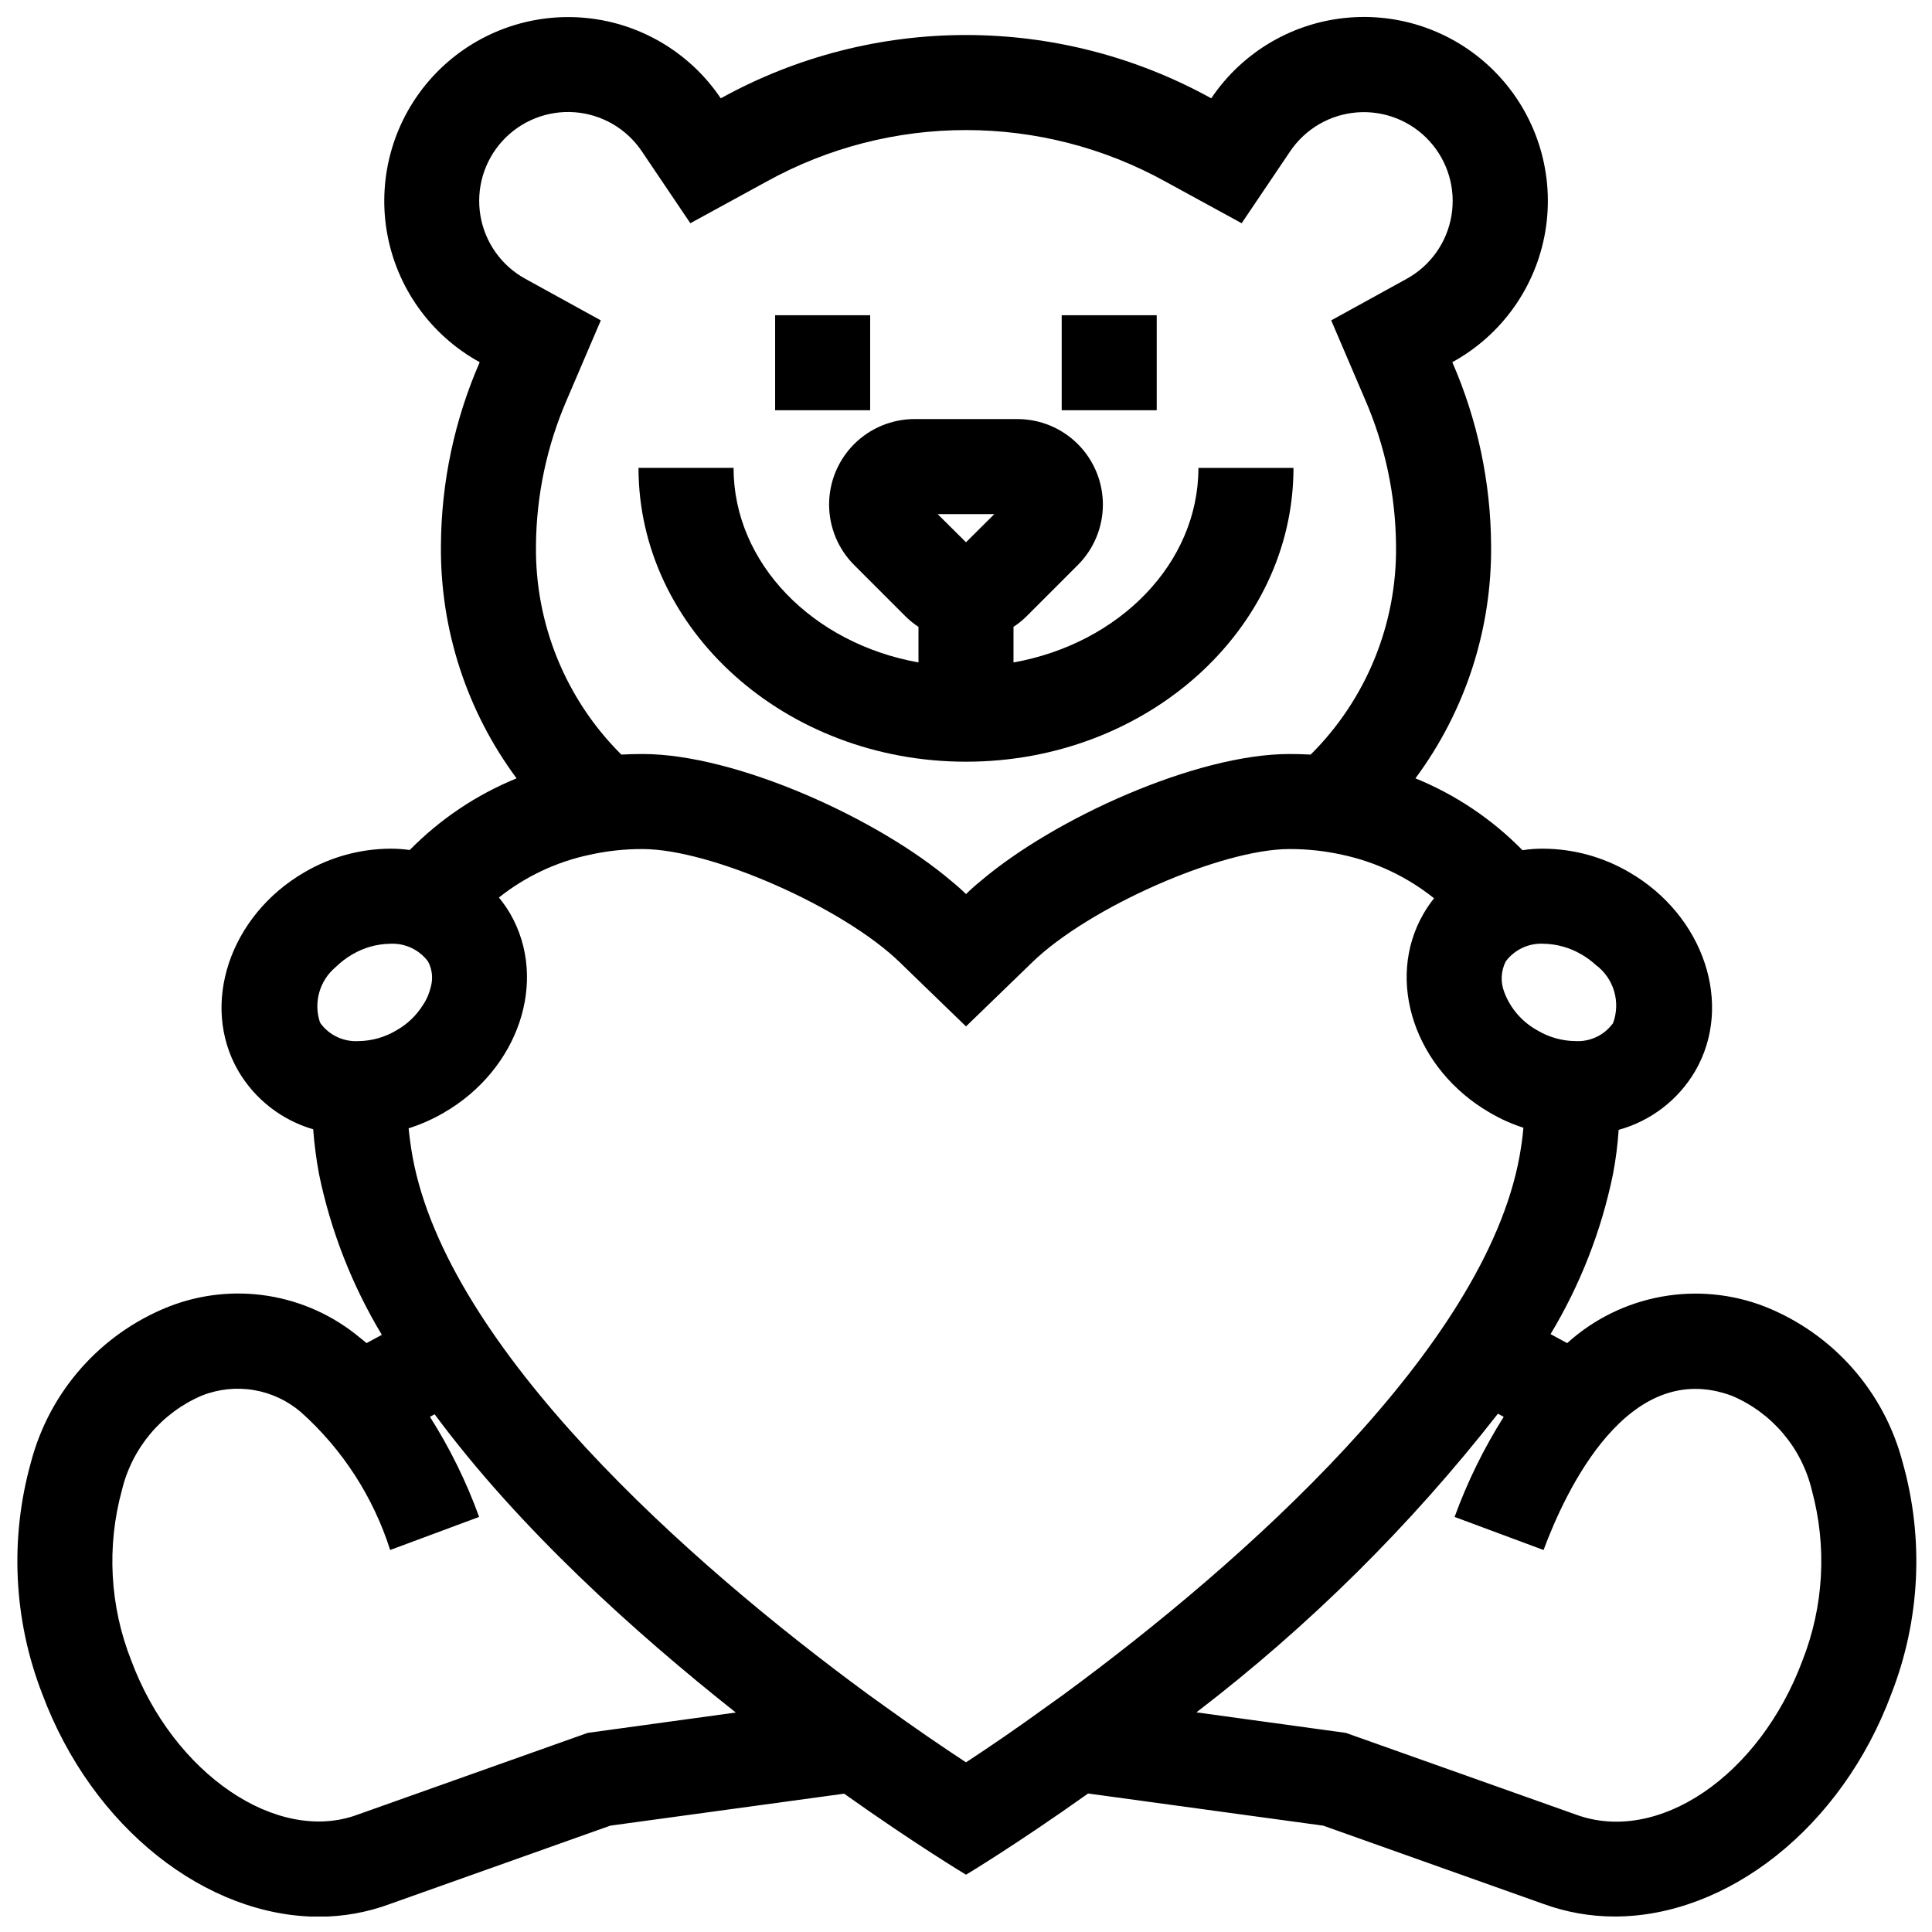 <?xml version="1.0" encoding="UTF-8"?>
<!-- Uploaded to: SVG Repo, www.svgrepo.com, Generator: SVG Repo Mixer Tools -->
<svg width="800px" height="800px" version="1.1" viewBox="144 144 512 512" xmlns="http://www.w3.org/2000/svg">
 <defs>
  <clipPath id="a">
   <path d="m148.09 148.09h503.81v503.81h-503.81z"/>
  </clipPath>
 </defs>
 <path d="m349.42 227.54h25.18v25.18h-25.18z"/>
 <path d="m425.36 227.54h25.18v25.18h-25.18z"/>
 <g clip-path="url(#a)">
  <path d="m648.23 531.59c-4.887-18.797-18.434-34.137-36.477-41.312-8.773-3.422-18.332-4.328-27.594-2.621-9.262 1.707-17.863 5.961-24.844 12.285l-4.406-2.391 0.016-0.02c7.867-13.066 13.453-27.379 16.523-42.32 0.746-3.894 1.25-7.832 1.512-11.789 8.547-2.356 15.836-7.961 20.305-15.617 10.176-17.582 2.316-41.211-17.582-52.699h-0.004c-6.883-4.016-14.699-6.152-22.672-6.195-1.855-0.02-3.707 0.117-5.539 0.402-8.051-8.223-17.707-14.707-28.367-19.043 13.223-17.824 20.262-39.477 20.055-61.668-0.086-16.734-3.582-33.277-10.281-48.617 13.121-7.188 22.211-20 24.664-34.758 2.453-14.758-2.008-29.82-12.098-40.867-10.09-11.043-24.691-16.844-39.605-15.73-14.918 1.109-28.5 9.012-36.844 21.426-40.438-22.367-89.539-22.367-129.98 0-8.348-12.402-21.922-20.293-36.832-21.398-14.91-1.105-29.504 4.691-39.59 15.73-10.082 11.039-14.543 26.094-12.098 40.844 2.449 14.75 11.527 27.562 24.637 34.754-6.695 15.34-10.195 31.883-10.277 48.617-0.211 22.191 6.828 43.844 20.051 61.668-10.633 4.336-20.266 10.801-28.316 18.992-1.719-0.242-3.453-0.363-5.188-0.352-7.953 0.051-15.754 2.188-22.621 6.195-19.898 11.488-27.809 35.117-17.633 52.699 4.394 7.504 11.5 13.039 19.852 15.469 0.301 4.004 0.824 7.988 1.559 11.938 3.106 15.012 8.727 29.387 16.629 42.523l0.004 0.008-4.051 2.195c-0.648-0.547-1.25-1.047-1.898-1.547v-0.004c-6.93-5.746-15.273-9.527-24.16-10.957-8.887-1.426-17.996-0.441-26.375 2.848-18.059 7.172-31.621 22.512-36.523 41.312-5.637 20.191-4.594 41.664 2.973 61.211 13.352 35.871 43.73 59.148 73.355 59.148h-0.004c6.434 0.004 12.812-1.137 18.844-3.375l58.391-20.758 61.918-8.465h0.051c19.094 13.555 32.297 21.465 32.297 21.465s13.199-7.91 32.344-21.512h0.051l62.27 8.516 58.242 20.707v-0.004c6.082 2.234 12.512 3.375 18.992 3.375 29.676 0 60.055-23.277 73.355-59.098 7.613-19.539 8.656-41.027 2.973-61.211zm-95.223-137.49c3.547 0.055 7.019 1.027 10.078 2.82 1.355 0.781 2.625 1.711 3.777 2.769 4.832 3.562 6.703 9.902 4.586 15.52 0 0.051-0.051 0.051-0.102 0.102v-0.004c-2.309 3.098-6.019 4.82-9.875 4.586-3.531-0.031-6.992-1.008-10.023-2.82-4.066-2.227-7.195-5.836-8.816-10.176-1.02-2.641-0.871-5.586 0.402-8.113 2.336-3.125 6.078-4.879 9.973-4.684zm-266.97-105.5c0.102-13.336 2.894-26.512 8.215-38.742l8.969-20.957-19.949-10.984h-0.004c-6.352-3.461-10.758-9.652-11.953-16.785-1.199-7.137 0.949-14.422 5.824-19.77 4.875-5.344 11.938-8.152 19.148-7.617 7.215 0.539 13.781 4.359 17.812 10.367l12.848 19.043 20.102-10.984c32.938-18.27 72.965-18.27 105.9 0l20.102 10.984 12.848-19.043c4.035-5.992 10.598-9.801 17.805-10.332 7.203-0.531 14.254 2.277 19.121 7.613 4.871 5.34 7.019 12.617 5.828 19.742-1.188 7.129-5.582 13.312-11.922 16.781l-19.949 10.984 8.969 20.957c5.316 12.23 8.109 25.406 8.211 38.742 0.266 20.758-7.894 40.738-22.621 55.371-1.863-0.102-3.727-0.152-5.644-0.152-24.637 0-62.32 17.027-81.918 33.754-1.316 1.062-2.578 2.188-3.777 3.375-1.203-1.188-2.465-2.312-3.781-3.375-19.598-16.727-57.281-33.754-81.918-33.754-1.914 0-3.777 0.051-5.644 0.152-14.723-14.633-22.887-34.613-22.621-55.371zm-53.148 111.75c1.344-1.328 2.848-2.477 4.481-3.426 3.043-1.793 6.496-2.766 10.027-2.82 3.914-0.207 7.672 1.547 10.027 4.684 0.996 1.848 1.316 3.988 0.906 6.047-0.145 0.699-0.328 1.387-0.555 2.066-0.406 1.23-0.984 2.402-1.715 3.477-1.75 2.789-4.176 5.094-7.051 6.699-3.031 1.812-6.492 2.789-10.027 2.82-3.918 0.23-7.688-1.531-10.023-4.684-0.051-0.152-0.152-0.25-0.203-0.402v-0.004c-1.684-5.211-0.051-10.922 4.133-14.457zm66.855 202.88-60.961 21.664c-21.312 7.91-48.82-10.781-60.004-40.859-5.684-14.383-6.551-30.223-2.469-45.141 2.703-11.219 10.547-20.504 21.16-25.039 4.375-1.742 9.148-2.254 13.793-1.473 4.648 0.781 8.988 2.824 12.555 5.906 10.973 9.84 19.113 22.434 23.578 36.477l23.578-8.766c-3.367-9.293-7.738-18.188-13.035-26.527l1.246-0.676c22.32 30.176 52.902 57.734 79.805 79.043zm78.848-6.953c-1.461-1.059-2.973-2.117-4.484-3.223-47.812-35.066-111.44-91.742-120.76-142.43-0.453-2.519-0.805-5.09-1.059-7.609h-0.004c3.25-1.027 6.375-2.414 9.32-4.129 19.902-11.488 27.762-35.066 17.633-52.699-0.891-1.523-1.902-2.973-3.023-4.332 7.039-5.602 15.285-9.484 24.082-11.336 4.602-1.02 9.297-1.527 14.008-1.512 18.086 0 53.102 15.418 68.164 30.027l3.375 3.273 14.16 13.703 14.156-13.703 3.375-3.273c15.062-14.609 50.078-30.027 68.164-30.027 4.711-0.016 9.41 0.492 14.008 1.512 8.898 1.898 17.23 5.848 24.332 11.535-1.043 1.305-1.984 2.684-2.82 4.133-10.176 17.633-2.266 41.211 17.633 52.699 2.805 1.645 5.777 2.977 8.867 3.977-0.203 2.57-0.605 5.188-1.059 7.758-9.32 50.535-72.949 107.26-120.71 142.38-1.359 1.008-2.769 1.965-4.082 2.922-7.91 5.742-15.316 10.832-21.867 15.113-6.445-4.231-13.652-9.168-21.41-14.762zm243.09-12.242c-11.387 30.582-38.289 48.918-60.156 40.809l-60.859-21.613-39.598-5.441h-0.004c29.879-22.891 56.73-49.484 79.902-79.145l1.531 0.832-0.016 0.023c-5.269 8.344-9.625 17.227-13 26.5l23.578 8.766c5.844-15.719 22.371-51.137 49.926-40.859h0.004c10.617 4.5 18.469 13.773 21.16 24.988 4.055 14.922 3.188 30.754-2.469 45.141z"/>
 </g>
 <path d="m400 345.86c47.852 0 86.785-34.934 86.785-77.867h-25.191c0 25.359-21.059 46.578-49.004 51.562v-9.426l0.004-0.008c1.23-0.805 2.379-1.734 3.426-2.769l13.602-13.602c4.258-4.25 6.652-10.016 6.656-16.027 0-6.016-2.387-11.781-6.641-16.035-4.254-4.25-10.023-6.637-16.035-6.633h-27.207c-6.012-0.004-11.781 2.383-16.035 6.633-4.254 4.254-6.641 10.02-6.637 16.035 0 6.012 2.394 11.777 6.652 16.027l13.602 13.602c1.047 1.035 2.195 1.965 3.426 2.769l0.004 0.004v9.426c-27.945-4.984-49.004-26.207-49.004-51.562h-25.191c0.004 42.938 38.938 77.871 86.789 77.871zm7.504-65.613-7.504 7.457-7.508-7.457z"/>
</svg>